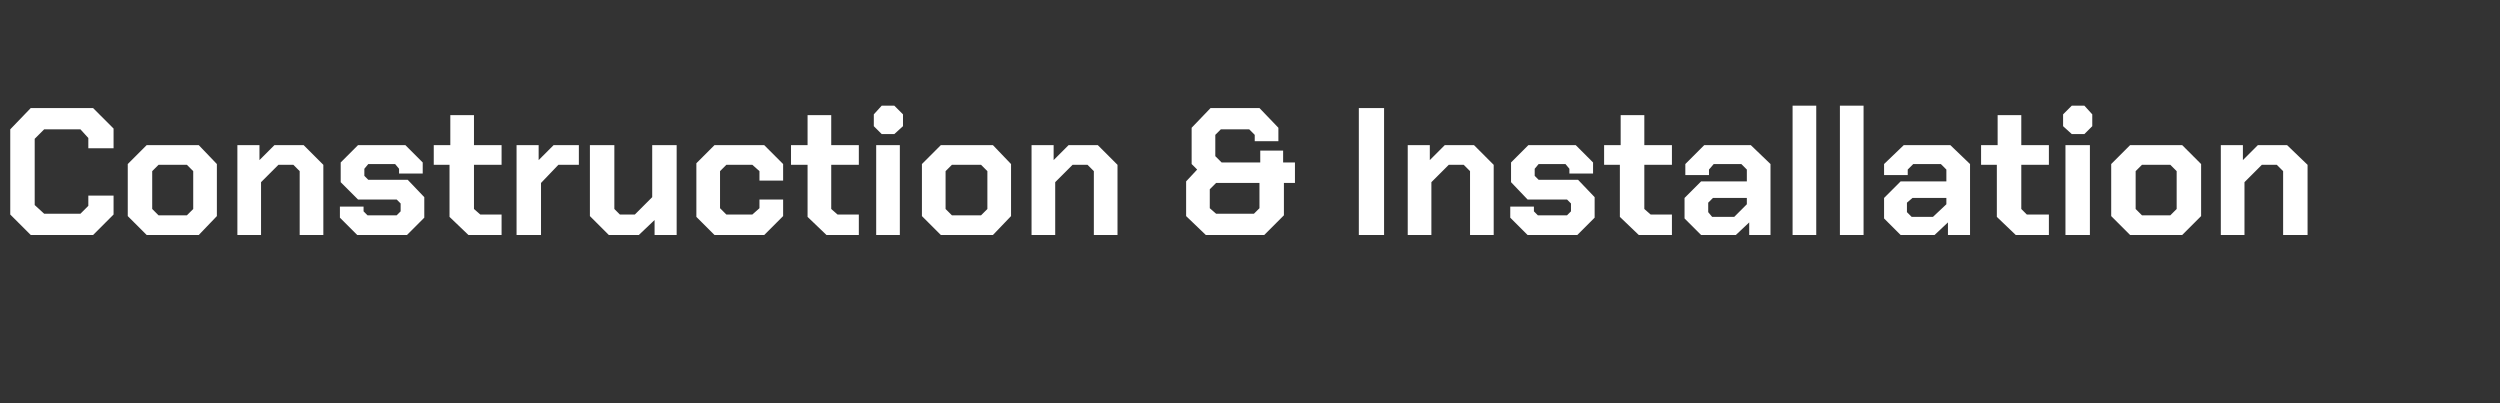 <?xml version="1.0" standalone="no"?><!DOCTYPE svg PUBLIC "-//W3C//DTD SVG 1.1//EN" "http://www.w3.org/Graphics/SVG/1.1/DTD/svg11.dtd"><svg xmlns="http://www.w3.org/2000/svg" version="1.1" width="317px" height="51.1px" viewBox="0 -7 317 51.1" style="top:-7px"><rect x="0" y="-7" width="317" height="51.1" fill="#333333" stroke="none"/>  <desc>Construction &amp; Installation</desc>  <defs/>  <g id="Polygon109827">    <path d="M 1.3 20.2 L 1.3 9.4 L 3.9 6.7 L 11.8 6.7 L 14.4 9.3 L 14.4 11.8 L 11.2 11.8 L 11.2 10.5 L 10.2 9.4 L 5.6 9.4 L 4.4 10.6 L 4.4 19 L 5.6 20.1 L 10.2 20.1 L 11.2 19.1 L 11.2 17.8 L 14.4 17.8 L 14.4 20.2 L 11.8 22.8 L 3.9 22.8 L 1.3 20.2 Z M 16.2 20.4 L 16.2 13.8 L 18.6 11.4 L 25.2 11.4 L 27.5 13.8 L 27.5 20.4 L 25.2 22.8 L 18.6 22.8 L 16.2 20.4 Z M 23.7 20.3 L 24.5 19.5 L 24.5 14.7 L 23.7 13.9 L 20.1 13.9 L 19.3 14.7 L 19.3 19.5 L 20.1 20.3 L 23.7 20.3 Z M 30.1 11.4 L 32.9 11.4 L 32.9 13.3 L 34.8 11.4 L 38.5 11.4 L 41 13.9 L 41 22.8 L 38 22.8 L 38 14.7 L 37.2 13.9 L 35.3 13.9 L 33.1 16.1 L 33.1 22.8 L 30.1 22.8 L 30.1 11.4 Z M 43.1 20.6 L 43.1 19.2 L 46.1 19.2 L 46.1 19.8 L 46.6 20.3 L 50.3 20.3 L 50.8 19.8 L 50.8 18.8 L 50.3 18.3 L 45.4 18.3 L 43.2 16.1 L 43.2 13.6 L 45.4 11.4 L 51.4 11.4 L 53.6 13.6 L 53.6 15 L 50.6 15 L 50.6 14.4 L 50.1 13.8 L 46.7 13.8 L 46.2 14.4 L 46.2 15.3 L 46.7 15.8 L 51.7 15.8 L 53.8 18 L 53.8 20.6 L 51.6 22.8 L 45.3 22.8 L 43.1 20.6 Z M 57 20.5 L 57 13.9 L 55 13.9 L 55 11.4 L 57.1 11.4 L 57.1 7.6 L 60.1 7.6 L 60.1 11.4 L 63.6 11.4 L 63.6 13.9 L 60.1 13.9 L 60.1 19.5 L 60.9 20.2 L 63.6 20.2 L 63.6 22.8 L 59.4 22.8 L 57 20.5 Z M 65.5 11.4 L 68.3 11.4 L 68.3 13.3 L 70.2 11.4 L 73.4 11.4 L 73.4 13.9 L 70.8 13.9 L 68.6 16.2 L 68.6 22.8 L 65.5 22.8 L 65.5 11.4 Z M 74.8 20.4 L 74.8 11.4 L 77.9 11.4 L 77.9 19.5 L 78.6 20.2 L 80.5 20.2 L 82.7 18 L 82.7 11.4 L 85.8 11.4 L 85.8 22.8 L 83 22.8 L 83 20.9 L 81 22.8 L 77.2 22.8 L 74.8 20.4 Z M 88.3 20.5 L 88.3 13.7 L 90.6 11.4 L 96.9 11.4 L 99.3 13.8 L 99.3 15.9 L 96.3 15.9 L 96.3 14.7 L 95.4 13.9 L 92.1 13.9 L 91.3 14.7 L 91.3 19.4 L 92.1 20.2 L 95.4 20.2 L 96.3 19.4 L 96.3 18.3 L 99.3 18.3 L 99.3 20.4 L 96.9 22.8 L 90.6 22.8 L 88.3 20.5 Z M 102.4 20.5 L 102.4 13.9 L 100.3 13.9 L 100.3 11.4 L 102.4 11.4 L 102.4 7.6 L 105.4 7.6 L 105.4 11.4 L 108.9 11.4 L 108.9 13.9 L 105.4 13.9 L 105.4 19.5 L 106.2 20.2 L 108.9 20.2 L 108.9 22.8 L 104.8 22.8 L 102.4 20.5 Z M 110.8 9 L 110.8 7.5 L 111.8 6.4 L 113.4 6.4 L 114.5 7.5 L 114.5 9 L 113.4 10 L 111.8 10 L 110.8 9 Z M 111.1 11.4 L 114.1 11.4 L 114.1 22.8 L 111.1 22.8 L 111.1 11.4 Z M 116.9 20.4 L 116.9 13.8 L 119.3 11.4 L 125.9 11.4 L 128.2 13.8 L 128.2 20.4 L 125.9 22.8 L 119.3 22.8 L 116.9 20.4 Z M 124.4 20.3 L 125.2 19.5 L 125.2 14.7 L 124.4 13.9 L 120.7 13.9 L 119.9 14.7 L 119.9 19.5 L 120.7 20.3 L 124.4 20.3 Z M 130.8 11.4 L 133.6 11.4 L 133.6 13.3 L 135.5 11.4 L 139.2 11.4 L 141.7 13.9 L 141.7 22.8 L 138.7 22.8 L 138.7 14.7 L 137.9 13.9 L 136 13.9 L 133.8 16.1 L 133.8 22.8 L 130.8 22.8 L 130.8 11.4 Z M 150.4 20.4 L 150.4 16 L 151.8 14.5 L 151.1 13.8 L 151.1 9.2 L 153.5 6.7 L 159.7 6.7 L 162.1 9.2 L 162.1 10.9 L 159.1 10.9 L 159.1 10.1 L 158.4 9.4 L 154.8 9.4 L 154.1 10.1 L 154.1 12.8 L 154.9 13.6 L 159.8 13.6 L 159.8 12.1 L 162.7 12.1 L 162.7 13.6 L 164.2 13.6 L 164.2 16.2 L 162.8 16.2 L 162.8 20.3 L 160.3 22.8 L 152.9 22.8 L 150.4 20.4 Z M 159 20.1 L 159.7 19.4 L 159.7 16.2 L 154.2 16.2 L 153.4 17 L 153.4 19.4 L 154.2 20.1 L 159 20.1 Z M 172.3 6.7 L 175.5 6.7 L 175.5 22.8 L 172.3 22.8 L 172.3 6.7 Z M 178.5 11.4 L 181.3 11.4 L 181.3 13.3 L 183.2 11.4 L 186.9 11.4 L 189.4 13.9 L 189.4 22.8 L 186.4 22.8 L 186.4 14.7 L 185.6 13.9 L 183.7 13.9 L 181.5 16.1 L 181.5 22.8 L 178.5 22.8 L 178.5 11.4 Z M 191.5 20.6 L 191.5 19.2 L 194.5 19.2 L 194.5 19.8 L 195 20.3 L 198.7 20.3 L 199.2 19.8 L 199.2 18.8 L 198.7 18.3 L 193.7 18.3 L 191.6 16.1 L 191.6 13.6 L 193.8 11.4 L 199.8 11.4 L 202 13.6 L 202 15 L 199 15 L 199 14.4 L 198.5 13.8 L 195.1 13.8 L 194.6 14.4 L 194.6 15.3 L 195.1 15.8 L 200.1 15.8 L 202.2 18 L 202.2 20.6 L 200 22.8 L 193.7 22.8 L 191.5 20.6 Z M 205.4 20.5 L 205.4 13.9 L 203.4 13.9 L 203.4 11.4 L 205.5 11.4 L 205.5 7.6 L 208.5 7.6 L 208.5 11.4 L 212 11.4 L 212 13.9 L 208.5 13.9 L 208.5 19.5 L 209.3 20.2 L 212 20.2 L 212 22.8 L 207.8 22.8 L 205.4 20.5 Z M 213.6 20.7 L 213.6 18.1 L 215.7 16 L 221.5 16 L 221.5 14.5 L 220.8 13.8 L 217.3 13.8 L 216.7 14.5 L 216.7 15.2 L 213.7 15.2 L 213.7 13.8 L 216.1 11.4 L 222 11.4 L 224.5 13.8 L 224.5 22.8 L 221.8 22.8 L 221.8 21.2 L 220.1 22.8 L 215.7 22.8 L 213.6 20.7 Z M 219.9 20.5 L 221.5 18.9 L 221.5 18.1 L 217.2 18.1 L 216.6 18.7 L 216.6 19.9 L 217.1 20.5 L 219.9 20.5 Z M 227.3 6.4 L 230.3 6.4 L 230.3 22.8 L 227.3 22.8 L 227.3 6.4 Z M 233.3 6.4 L 236.3 6.4 L 236.3 22.8 L 233.3 22.8 L 233.3 6.4 Z M 238.9 20.7 L 238.9 18.1 L 241 16 L 246.8 16 L 246.8 14.5 L 246.1 13.8 L 242.6 13.8 L 241.9 14.5 L 241.9 15.2 L 238.9 15.2 L 238.9 13.8 L 241.4 11.4 L 247.3 11.4 L 249.8 13.8 L 249.8 22.8 L 247 22.8 L 247 21.2 L 245.3 22.8 L 241 22.8 L 238.9 20.7 Z M 245.1 20.5 L 246.8 18.9 L 246.8 18.1 L 242.5 18.1 L 241.8 18.7 L 241.8 19.9 L 242.4 20.5 L 245.1 20.5 Z M 253.2 20.5 L 253.2 13.9 L 251.2 13.9 L 251.2 11.4 L 253.3 11.4 L 253.3 7.6 L 256.3 7.6 L 256.3 11.4 L 259.8 11.4 L 259.8 13.9 L 256.3 13.9 L 256.3 19.5 L 257 20.2 L 259.8 20.2 L 259.8 22.8 L 255.6 22.8 L 253.2 20.5 Z M 261.6 9 L 261.6 7.5 L 262.7 6.4 L 264.3 6.4 L 265.3 7.5 L 265.3 9 L 264.3 10 L 262.7 10 L 261.6 9 Z M 261.9 11.4 L 265 11.4 L 265 22.8 L 261.9 22.8 L 261.9 11.4 Z M 267.7 20.4 L 267.7 13.8 L 270.1 11.4 L 276.7 11.4 L 279.1 13.8 L 279.1 20.4 L 276.7 22.8 L 270.1 22.8 L 267.7 20.4 Z M 275.2 20.3 L 276 19.5 L 276 14.7 L 275.2 13.9 L 271.6 13.9 L 270.8 14.7 L 270.8 19.5 L 271.6 20.3 L 275.2 20.3 Z M 281.6 11.4 L 284.4 11.4 L 284.4 13.3 L 286.3 11.4 L 290 11.4 L 292.6 13.9 L 292.6 22.8 L 289.5 22.8 L 289.5 14.7 L 288.7 13.9 L 286.8 13.9 L 284.6 16.1 L 284.6 22.8 L 281.6 22.8 L 281.6 11.4 Z " stroke="none" fill="#fff"/>  </g></svg>